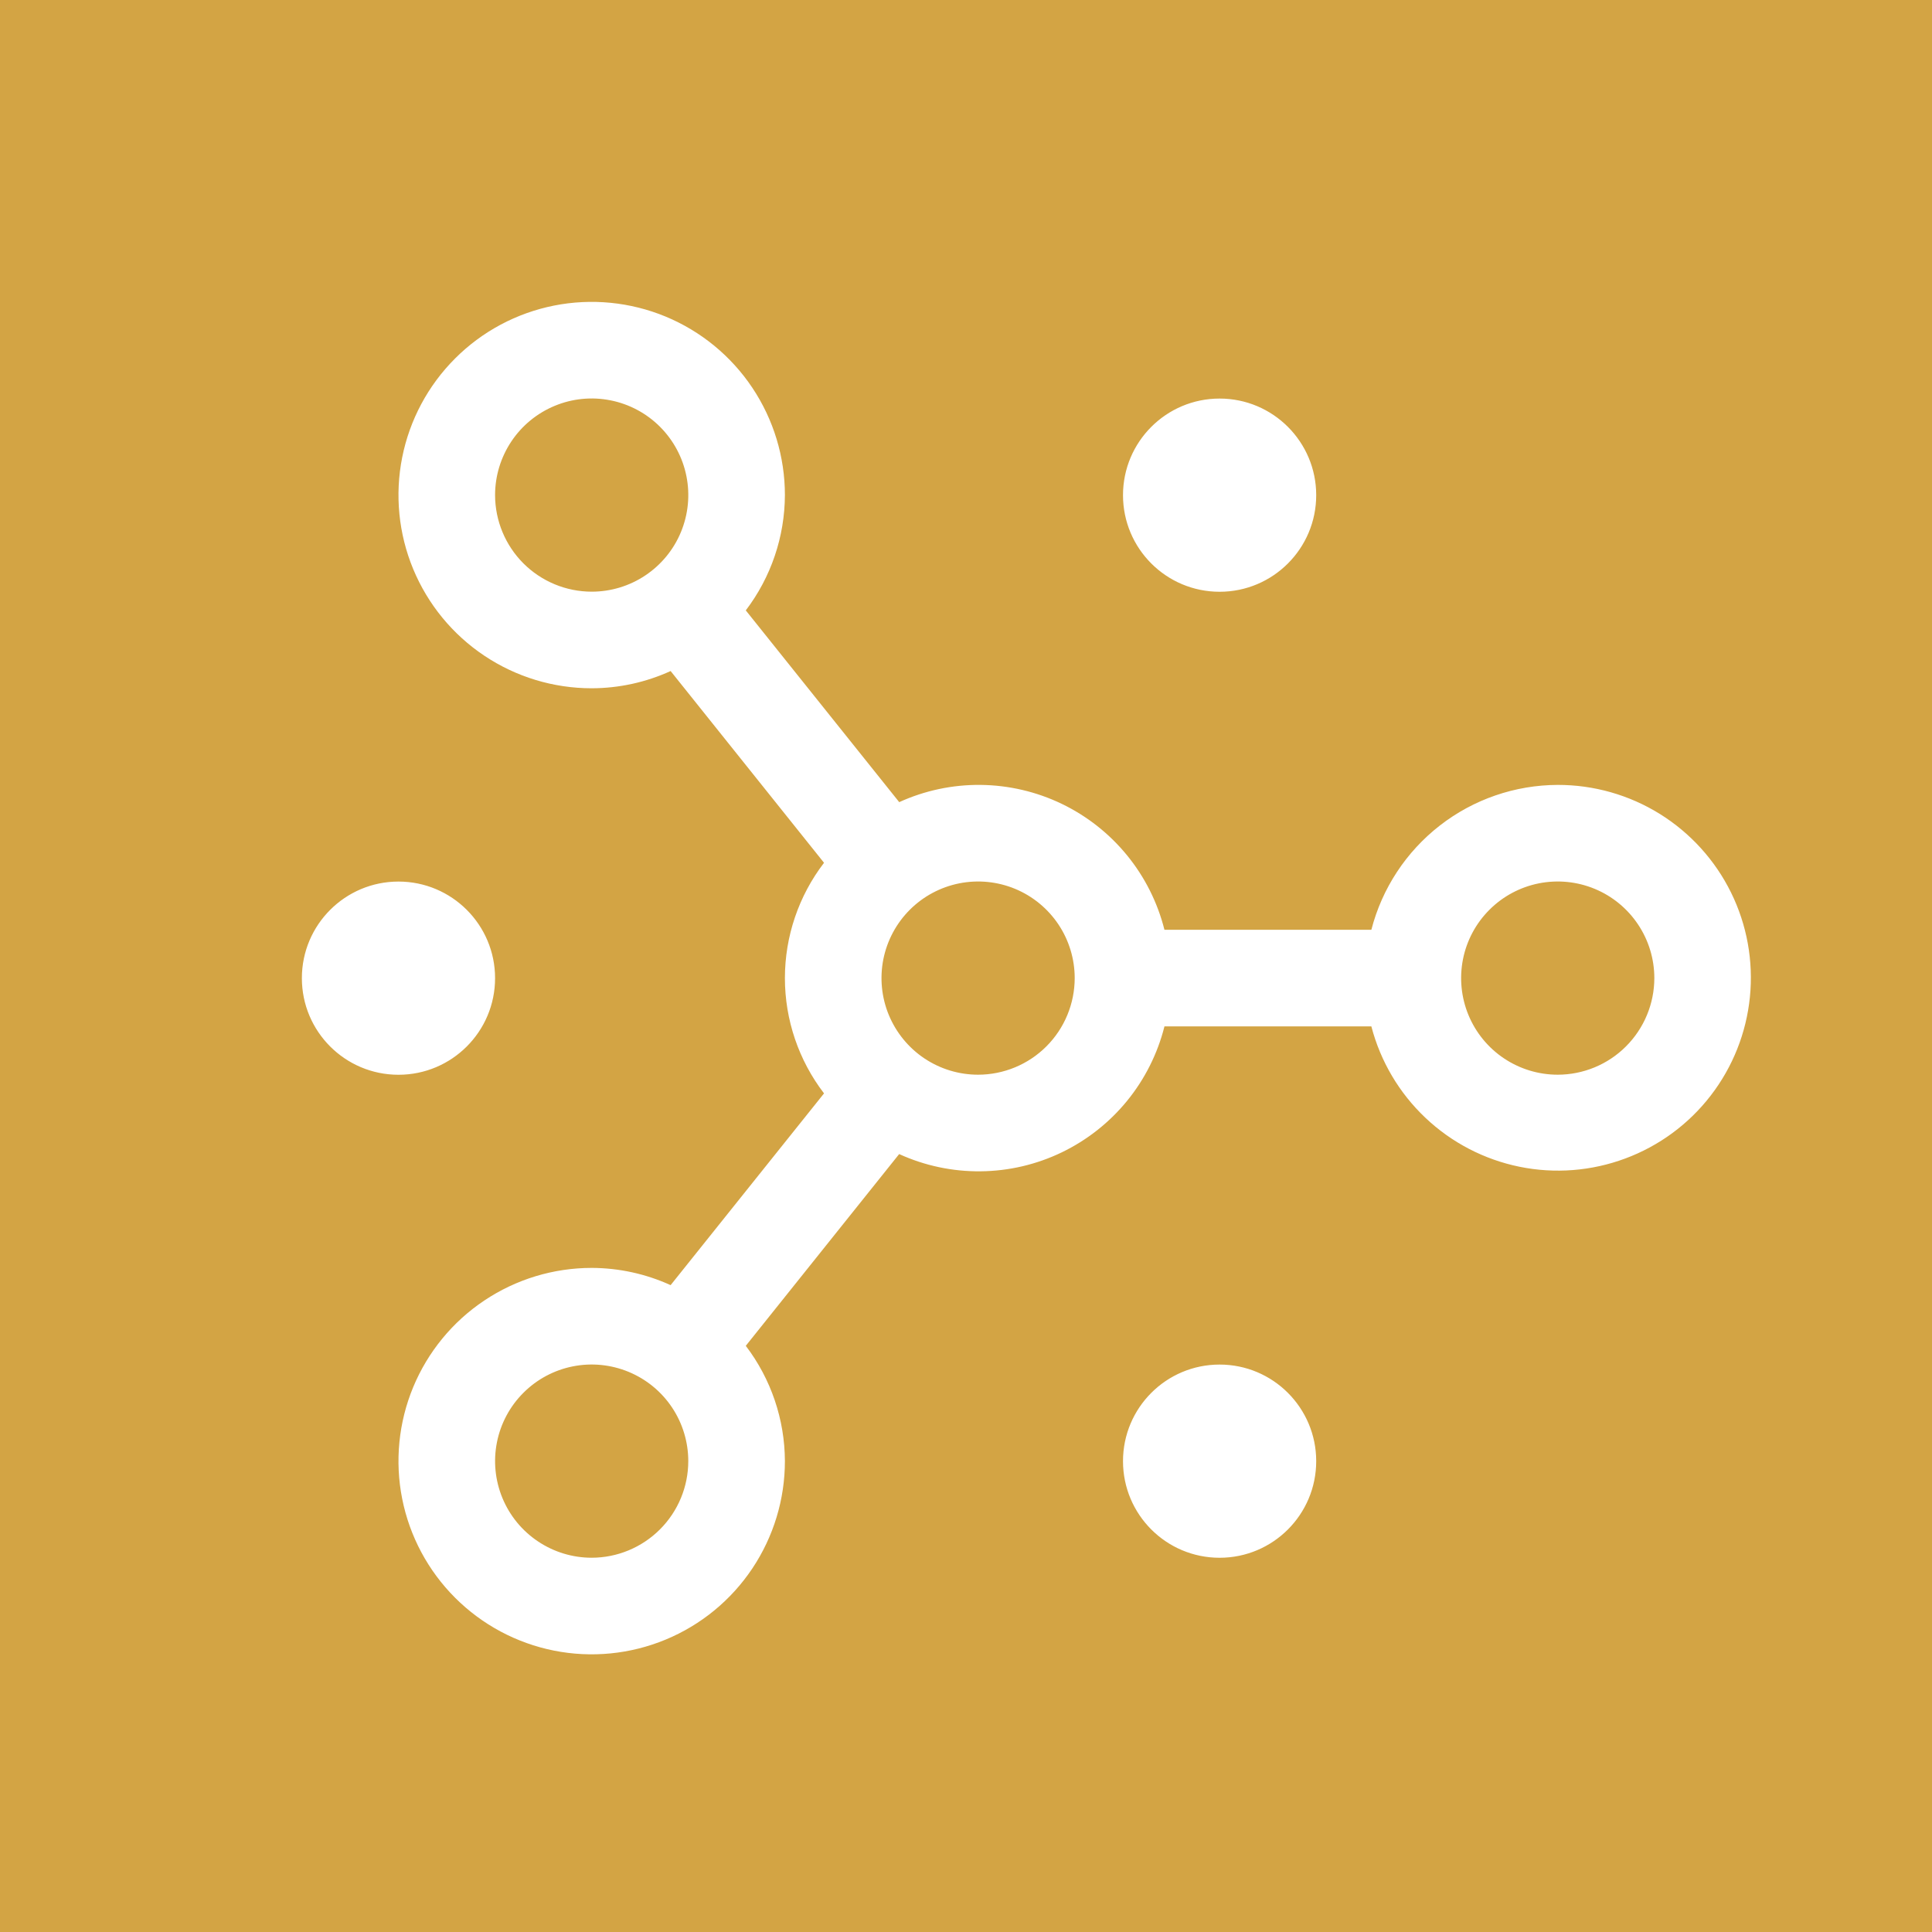 <?xml version="1.0" encoding="UTF-8"?> <svg xmlns="http://www.w3.org/2000/svg" width="64" height="64" viewBox="0 0 64 64" fill="none"><g id="networking-contained"><path id="Subtract" fill-rule="evenodd" clip-rule="evenodd" d="M0 0H64V64H0V0ZM40.401 51.603C42.168 51.603 43.601 50.171 43.601 48.403C43.601 46.636 42.168 45.203 40.401 45.203C38.633 45.203 37.201 46.636 37.201 48.403C37.201 50.171 38.633 51.603 40.401 51.603ZM43.601 16.403C43.601 18.171 42.168 19.603 40.401 19.603C38.633 19.603 37.201 18.171 37.201 16.403C37.201 14.636 38.633 13.203 40.401 13.203C42.168 13.203 43.601 14.636 43.601 16.403ZM13.2 35.603C14.967 35.603 16.4 34.171 16.4 32.403C16.4 30.636 14.967 29.203 13.2 29.203C11.433 29.203 10 30.636 10 32.403C10 34.171 11.433 35.603 13.2 35.603ZM47.696 27.347C48.813 26.478 50.187 26.005 51.602 26.001C52.796 25.999 53.968 26.332 54.983 26.962C55.997 27.593 56.815 28.495 57.343 29.567C57.871 30.639 58.087 31.837 57.968 33.026C57.849 34.215 57.399 35.347 56.669 36.293C55.94 37.239 54.959 37.961 53.839 38.377C52.72 38.794 51.505 38.889 50.335 38.65C49.164 38.411 48.084 37.849 47.217 37.027C46.349 36.206 45.73 35.157 45.428 34.001H38.574C38.347 34.903 37.925 35.745 37.337 36.466C36.749 37.187 36.009 37.77 35.171 38.174C34.332 38.578 33.415 38.792 32.485 38.801C31.554 38.811 30.633 38.616 29.786 38.23L24.705 44.582C25.541 45.68 25.996 47.021 26.001 48.401C26.001 49.667 25.625 50.905 24.922 51.957C24.219 53.01 23.219 53.83 22.05 54.314C20.88 54.799 19.593 54.926 18.352 54.679C17.11 54.432 15.97 53.822 15.075 52.927C14.18 52.032 13.57 50.892 13.323 49.65C13.076 48.408 13.203 47.122 13.687 45.952C14.172 44.783 14.992 43.783 16.045 43.08C17.097 42.377 18.335 42.001 19.6 42.001C20.503 42.003 21.394 42.198 22.215 42.572L27.297 36.22C26.457 35.124 26.001 33.782 26.001 32.401C26.001 31.02 26.457 29.677 27.297 28.581L22.215 22.229C21.394 22.604 20.503 22.798 19.6 22.8C18.335 22.8 17.097 22.425 16.045 21.722C14.992 21.019 14.172 20.019 13.687 18.849C13.203 17.68 13.076 16.393 13.323 15.152C13.57 13.91 14.18 12.77 15.075 11.875C15.97 10.979 17.11 10.37 18.352 10.123C19.593 9.876 20.88 10.003 22.05 10.487C23.219 10.972 24.219 11.792 24.922 12.845C25.625 13.897 26.001 15.134 26.001 16.4C25.996 17.78 25.541 19.121 24.705 20.22L29.788 26.572C30.635 26.186 31.556 25.991 32.486 26.001C33.416 26.011 34.333 26.225 35.171 26.628C36.01 27.032 36.749 27.615 37.337 28.336C37.925 29.057 38.347 29.898 38.574 30.801H45.428C45.781 29.43 46.579 28.216 47.696 27.347ZM16.94 14.622C16.588 15.149 16.4 15.767 16.4 16.4C16.401 17.249 16.739 18.062 17.338 18.662C17.939 19.262 18.752 19.599 19.6 19.6C20.233 19.6 20.852 19.413 21.378 19.061C21.905 18.709 22.315 18.21 22.557 17.625C22.799 17.04 22.863 16.397 22.739 15.776C22.616 15.155 22.311 14.585 21.863 14.137C21.416 13.69 20.846 13.385 20.225 13.262C19.604 13.138 18.96 13.201 18.376 13.444C17.791 13.686 17.291 14.096 16.94 14.622ZM17.823 51.062C18.349 51.414 18.968 51.602 19.6 51.602C20.449 51.601 21.262 51.263 21.862 50.663C22.462 50.063 22.8 49.25 22.8 48.401C22.8 47.768 22.613 47.15 22.261 46.623C21.91 46.097 21.41 45.687 20.825 45.445C20.24 45.203 19.597 45.139 18.976 45.263C18.355 45.386 17.785 45.691 17.338 46.139C16.89 46.586 16.585 47.156 16.462 47.777C16.338 48.398 16.402 49.041 16.644 49.626C16.886 50.211 17.296 50.711 17.823 51.062ZM30.623 35.062C31.149 35.413 31.768 35.601 32.401 35.601C33.249 35.6 34.063 35.263 34.663 34.663C35.263 34.063 35.6 33.249 35.601 32.401C35.601 31.768 35.413 31.149 35.062 30.623C34.71 30.097 34.21 29.686 33.626 29.444C33.041 29.202 32.397 29.139 31.777 29.262C31.156 29.386 30.586 29.69 30.138 30.138C29.691 30.585 29.386 31.156 29.262 31.776C29.139 32.397 29.202 33.041 29.444 33.625C29.687 34.21 30.097 34.71 30.623 35.062ZM49.824 35.062C50.35 35.413 50.969 35.601 51.602 35.601C52.45 35.6 53.264 35.263 53.863 34.663C54.463 34.063 54.801 33.249 54.802 32.401C54.802 31.768 54.614 31.149 54.262 30.623C53.911 30.097 53.411 29.686 52.826 29.444C52.241 29.202 51.598 29.139 50.977 29.262C50.356 29.386 49.786 29.69 49.339 30.138C48.891 30.585 48.586 31.156 48.463 31.776C48.34 32.397 48.403 33.041 48.645 33.625C48.887 34.21 49.297 34.71 49.824 35.062Z" fill="#D3A444"></path></g></svg> 